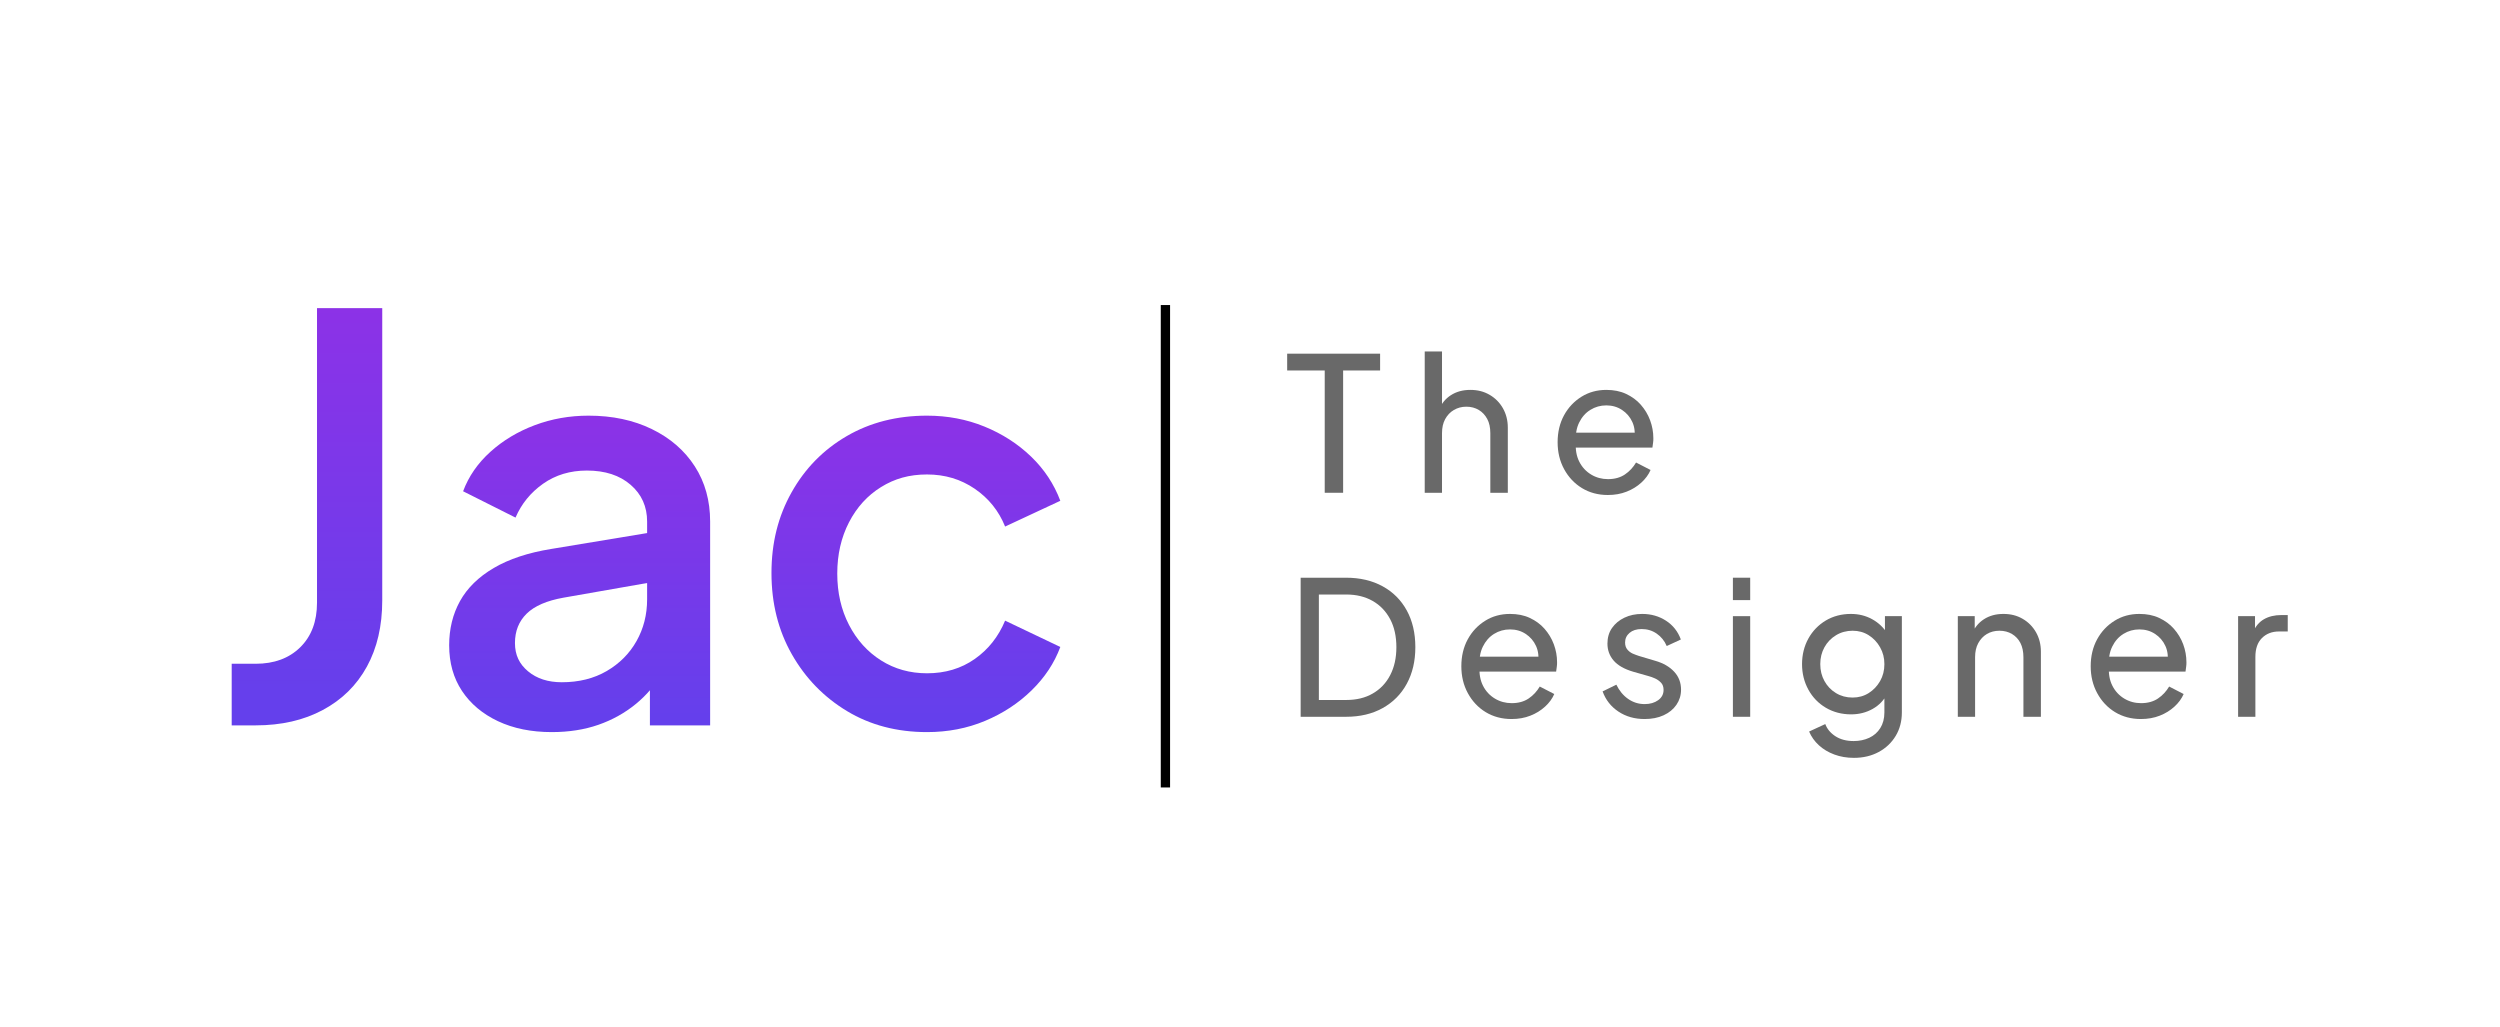 <svg width="168" height="69" viewBox="0 0 168 69" fill="none" xmlns="http://www.w3.org/2000/svg">
<g clip-path="url(#clip0_221_738)">
<path d="M89.021 33.114V24.896H86.498V23.767H92.743V24.896H90.258V33.114H89.021Z" fill="#696969"/>
<path d="M95.741 33.114V23.617H96.903V27.669L96.691 27.556C96.859 27.13 97.128 26.797 97.496 26.559C97.865 26.32 98.302 26.201 98.802 26.201C99.301 26.201 99.713 26.308 100.094 26.527C100.475 26.747 100.775 27.048 100.994 27.431C101.212 27.813 101.325 28.252 101.325 28.735V33.114H100.15V29.112C100.15 28.735 100.082 28.416 99.944 28.158C99.807 27.901 99.62 27.694 99.376 27.55C99.132 27.405 98.858 27.33 98.539 27.33C98.221 27.33 97.952 27.405 97.702 27.55C97.453 27.694 97.259 27.901 97.115 28.165C96.972 28.428 96.903 28.742 96.903 29.112V33.114H95.741Z" fill="#696969"/>
<path d="M108.045 33.264C107.395 33.264 106.814 33.108 106.308 32.8C105.803 32.493 105.403 32.066 105.109 31.527C104.816 30.987 104.672 30.385 104.672 29.714C104.672 29.043 104.816 28.434 105.103 27.907C105.39 27.381 105.784 26.966 106.277 26.659C106.771 26.352 107.326 26.201 107.945 26.201C108.444 26.201 108.888 26.289 109.275 26.471C109.662 26.653 109.993 26.891 110.262 27.199C110.53 27.506 110.743 27.851 110.886 28.24C111.03 28.629 111.105 29.03 111.105 29.451C111.105 29.545 111.105 29.645 111.086 29.758C111.074 29.871 111.061 29.977 111.042 30.078H105.522V29.074H110.368L109.818 29.526C109.893 29.093 109.85 28.704 109.693 28.359C109.537 28.014 109.3 27.744 108.994 27.544C108.688 27.343 108.338 27.242 107.945 27.242C107.551 27.242 107.195 27.343 106.871 27.544C106.546 27.744 106.296 28.033 106.115 28.403C105.934 28.773 105.865 29.218 105.896 29.727C105.865 30.222 105.94 30.655 106.127 31.025C106.315 31.395 106.583 31.684 106.927 31.891C107.27 32.098 107.651 32.198 108.057 32.198C108.507 32.198 108.888 32.091 109.194 31.884C109.5 31.677 109.75 31.407 109.943 31.081L110.918 31.583C110.786 31.89 110.58 32.173 110.299 32.43C110.018 32.687 109.693 32.888 109.312 33.038C108.932 33.189 108.513 33.264 108.045 33.264Z" fill="#696969"/>
<path d="M87.404 48.168V38.822H90.451C91.394 38.822 92.213 39.016 92.912 39.399C93.612 39.782 94.155 40.327 94.536 41.024C94.917 41.72 95.111 42.542 95.111 43.489C95.111 44.436 94.917 45.245 94.536 45.948C94.155 46.65 93.612 47.196 92.912 47.585C92.213 47.974 91.394 48.168 90.451 48.168H87.404ZM88.628 47.039H90.464C91.157 47.039 91.751 46.895 92.256 46.6C92.762 46.305 93.15 45.898 93.424 45.364C93.699 44.831 93.837 44.21 93.837 43.489C93.837 42.767 93.699 42.134 93.418 41.607C93.137 41.08 92.75 40.672 92.244 40.384C91.738 40.095 91.145 39.951 90.464 39.951H88.628V47.039Z" fill="#696969"/>
<path d="M101.574 48.319C100.925 48.319 100.344 48.162 99.838 47.855C99.332 47.547 98.933 47.121 98.639 46.581C98.346 46.042 98.202 45.44 98.202 44.769C98.202 44.097 98.346 43.489 98.633 42.962C98.92 42.435 99.314 42.021 99.807 41.714C100.3 41.406 100.856 41.256 101.475 41.256C101.974 41.256 102.418 41.343 102.805 41.526C103.192 41.707 103.523 41.946 103.792 42.253C104.06 42.56 104.272 42.906 104.416 43.294C104.56 43.683 104.635 44.085 104.635 44.505C104.635 44.599 104.635 44.7 104.616 44.812C104.603 44.925 104.591 45.032 104.572 45.132H99.051V44.129H103.898L103.348 44.58C103.423 44.148 103.379 43.758 103.223 43.413C103.067 43.069 102.83 42.799 102.524 42.598C102.218 42.397 101.868 42.297 101.475 42.297C101.081 42.297 100.725 42.397 100.4 42.598C100.076 42.799 99.826 43.087 99.645 43.458C99.463 43.828 99.395 44.273 99.426 44.781C99.395 45.276 99.47 45.709 99.657 46.08C99.844 46.45 100.113 46.738 100.457 46.945C100.8 47.152 101.181 47.252 101.587 47.252C102.037 47.252 102.418 47.146 102.724 46.939C103.03 46.732 103.279 46.462 103.473 46.136L104.447 46.638C104.316 46.945 104.11 47.227 103.829 47.484C103.548 47.742 103.223 47.943 102.842 48.093C102.461 48.243 102.043 48.319 101.574 48.319Z" fill="#696969"/>
<path d="M110.518 48.319C109.843 48.319 109.256 48.15 108.757 47.817C108.257 47.485 107.901 47.033 107.695 46.462L108.619 46.011C108.813 46.412 109.075 46.732 109.406 46.964C109.737 47.196 110.112 47.315 110.518 47.315C110.886 47.315 111.186 47.227 111.43 47.052C111.673 46.876 111.792 46.644 111.792 46.362C111.792 46.161 111.736 45.998 111.623 45.879C111.511 45.76 111.373 45.659 111.217 45.59C111.061 45.521 110.911 45.465 110.78 45.433L109.768 45.145C109.163 44.969 108.719 44.718 108.438 44.392C108.157 44.066 108.02 43.683 108.02 43.251C108.02 42.849 108.12 42.498 108.326 42.203C108.532 41.908 108.807 41.676 109.163 41.507C109.519 41.337 109.912 41.256 110.355 41.256C110.949 41.256 111.48 41.406 111.948 41.707C112.416 42.008 112.754 42.429 112.953 42.974L112.004 43.413C111.854 43.062 111.629 42.786 111.33 42.579C111.03 42.372 110.693 42.272 110.318 42.272C109.974 42.272 109.706 42.36 109.506 42.529C109.306 42.699 109.206 42.918 109.206 43.175C109.206 43.37 109.256 43.526 109.356 43.646C109.456 43.765 109.575 43.859 109.718 43.922C109.862 43.984 109.999 44.035 110.131 44.078L111.23 44.405C111.779 44.562 112.204 44.812 112.51 45.145C112.816 45.477 112.966 45.879 112.966 46.349C112.966 46.725 112.86 47.064 112.654 47.365C112.448 47.666 112.16 47.898 111.792 48.068C111.423 48.237 110.999 48.319 110.518 48.319Z" fill="#696969"/>
<path d="M116.451 40.327V38.822H117.613V40.327H116.451ZM116.451 48.168V41.406H117.613V48.168H116.451Z" fill="#696969"/>
<path d="M124.582 50.928C124.108 50.928 123.67 50.853 123.265 50.703C122.859 50.552 122.515 50.345 122.228 50.081C121.941 49.818 121.722 49.511 121.572 49.159L122.659 48.657C122.777 48.977 122.996 49.247 123.327 49.467C123.658 49.686 124.07 49.799 124.57 49.799C124.951 49.799 125.301 49.724 125.613 49.58C125.925 49.435 126.175 49.216 126.356 48.927C126.537 48.639 126.631 48.288 126.631 47.88V46.362L126.843 46.587C126.612 47.045 126.275 47.397 125.838 47.641C125.4 47.886 124.92 48.005 124.395 48.005C123.764 48.005 123.196 47.855 122.696 47.56C122.197 47.265 121.803 46.857 121.522 46.343C121.241 45.828 121.097 45.258 121.097 44.63C121.097 44.003 121.241 43.42 121.522 42.912C121.803 42.404 122.197 41.996 122.69 41.701C123.183 41.406 123.752 41.256 124.382 41.256C124.907 41.256 125.382 41.375 125.813 41.613C126.244 41.852 126.587 42.178 126.843 42.598L126.668 42.912V41.406H127.805V47.88C127.805 48.463 127.668 48.99 127.393 49.448C127.118 49.906 126.737 50.27 126.25 50.533C125.763 50.797 125.207 50.928 124.582 50.928ZM124.495 46.876C124.895 46.876 125.257 46.776 125.575 46.575C125.894 46.374 126.15 46.105 126.344 45.766C126.537 45.427 126.631 45.051 126.631 44.63C126.631 44.21 126.537 43.846 126.344 43.501C126.15 43.156 125.894 42.887 125.575 42.686C125.257 42.485 124.895 42.385 124.495 42.385C124.095 42.385 123.714 42.485 123.383 42.686C123.052 42.887 122.79 43.156 122.603 43.495C122.415 43.834 122.322 44.21 122.322 44.63C122.322 45.051 122.415 45.427 122.603 45.766C122.79 46.105 123.046 46.374 123.377 46.575C123.708 46.776 124.076 46.876 124.495 46.876Z" fill="#696969"/>
<path d="M131.565 48.168V41.406H132.701V42.724L132.514 42.611C132.683 42.184 132.951 41.852 133.32 41.613C133.688 41.375 134.125 41.256 134.625 41.256C135.124 41.256 135.537 41.362 135.918 41.582C136.299 41.801 136.598 42.103 136.817 42.485C137.036 42.868 137.148 43.307 137.148 43.79V48.168H135.974V44.166C135.974 43.79 135.905 43.47 135.774 43.213C135.643 42.956 135.449 42.749 135.206 42.604C134.962 42.46 134.681 42.385 134.363 42.385C134.044 42.385 133.763 42.46 133.519 42.604C133.276 42.749 133.082 42.956 132.939 43.219C132.795 43.483 132.726 43.796 132.726 44.166V48.168H131.565Z" fill="#696969"/>
<path d="M143.868 48.319C143.218 48.319 142.638 48.162 142.132 47.855C141.626 47.547 141.226 47.121 140.933 46.581C140.639 46.042 140.495 45.44 140.495 44.769C140.495 44.097 140.639 43.489 140.926 42.962C141.214 42.435 141.607 42.021 142.101 41.714C142.594 41.406 143.15 41.256 143.768 41.256C144.268 41.256 144.711 41.343 145.098 41.526C145.486 41.707 145.817 41.946 146.085 42.253C146.354 42.56 146.566 42.906 146.71 43.294C146.853 43.683 146.928 44.085 146.928 44.505C146.928 44.599 146.928 44.7 146.909 44.812C146.897 44.925 146.884 45.032 146.866 45.132H141.345V44.129H146.191L145.642 44.58C145.717 44.148 145.673 43.758 145.517 43.413C145.361 43.069 145.123 42.799 144.817 42.598C144.511 42.397 144.161 42.297 143.768 42.297C143.375 42.297 143.019 42.397 142.694 42.598C142.369 42.799 142.119 43.087 141.938 43.458C141.757 43.828 141.688 44.273 141.72 44.781C141.688 45.276 141.763 45.709 141.951 46.08C142.138 46.45 142.407 46.738 142.75 46.945C143.094 47.152 143.475 47.252 143.88 47.252C144.33 47.252 144.711 47.146 145.017 46.939C145.323 46.732 145.573 46.462 145.767 46.136L146.741 46.638C146.61 46.945 146.404 47.227 146.123 47.484C145.842 47.742 145.517 47.943 145.136 48.093C144.755 48.243 144.336 48.319 143.868 48.319Z" fill="#696969"/>
<path d="M150.401 48.168V41.406H151.537V42.648L151.412 42.473C151.569 42.09 151.812 41.801 152.137 41.613C152.462 41.425 152.855 41.331 153.323 41.331H153.736V42.435H153.149C152.674 42.435 152.293 42.586 151.999 42.88C151.706 43.175 151.562 43.596 151.562 44.141V48.168H150.401Z" fill="#696969"/>
<path d="M78.629 20.499H78.004V52.917H78.629V20.499Z" fill="black"/>
<path d="M15.57 48.745V44.605H17.181C18.43 44.605 19.429 44.235 20.179 43.495C20.928 42.755 21.303 41.758 21.303 40.503V20.706H25.687V40.352C25.687 42.059 25.344 43.539 24.657 44.794C23.97 46.048 22.983 47.02 21.696 47.71C20.41 48.4 18.905 48.745 17.181 48.745H15.57Z" fill="url(#paint0_linear_221_738)"/>
<path d="M37.079 49.197C35.705 49.197 34.499 48.952 33.462 48.463C32.426 47.974 31.62 47.296 31.046 46.431C30.471 45.565 30.184 44.543 30.184 43.363C30.184 42.259 30.427 41.268 30.914 40.39C31.402 39.512 32.157 38.772 33.181 38.169C34.206 37.567 35.492 37.141 37.041 36.89L44.086 35.723V39.073L37.865 40.164C36.741 40.365 35.917 40.722 35.392 41.237C34.868 41.751 34.605 42.41 34.605 43.213C34.605 44.016 34.899 44.624 35.486 45.113C36.073 45.603 36.829 45.847 37.753 45.847C38.902 45.847 39.908 45.596 40.77 45.095C41.631 44.593 42.3 43.922 42.774 43.081C43.249 42.24 43.486 41.306 43.486 40.277V35.046C43.486 34.042 43.118 33.22 42.381 32.581C41.644 31.941 40.663 31.621 39.439 31.621C38.315 31.621 37.335 31.916 36.498 32.505C35.661 33.095 35.043 33.854 34.643 34.782L31.12 33.013C31.495 32.01 32.107 31.125 32.957 30.36C33.806 29.595 34.799 28.999 35.936 28.572C37.072 28.146 38.278 27.932 39.552 27.932C41.151 27.932 42.568 28.233 43.805 28.836C45.041 29.438 46.003 30.272 46.69 31.338C47.377 32.405 47.721 33.641 47.721 35.046V48.745H43.674V45.057L44.535 45.17C44.061 45.998 43.455 46.713 42.718 47.315C41.981 47.917 41.144 48.382 40.208 48.708C39.271 49.034 38.228 49.197 37.079 49.197Z" fill="url(#paint1_linear_221_738)"/>
<path d="M62.297 49.197C60.274 49.197 58.481 48.727 56.92 47.786C55.359 46.845 54.122 45.571 53.21 43.965C52.298 42.36 51.843 40.541 51.843 38.508C51.843 36.476 52.292 34.694 53.192 33.089C54.091 31.483 55.328 30.222 56.901 29.306C58.475 28.39 60.274 27.932 62.297 27.932C63.671 27.932 64.958 28.177 66.157 28.666C67.356 29.156 68.399 29.827 69.286 30.68C70.173 31.533 70.829 32.524 71.253 33.653L67.543 35.384C67.119 34.331 66.438 33.484 65.501 32.844C64.564 32.204 63.496 31.884 62.297 31.884C61.098 31.884 60.118 32.166 59.206 32.731C58.294 33.296 57.576 34.086 57.051 35.102C56.527 36.118 56.264 37.266 56.264 38.546C56.264 39.825 56.527 40.974 57.051 41.99C57.576 43.006 58.294 43.803 59.206 44.38C60.118 44.957 61.148 45.245 62.297 45.245C63.521 45.245 64.589 44.925 65.501 44.285C66.413 43.646 67.094 42.786 67.543 41.707L71.253 43.476C70.853 44.555 70.21 45.527 69.323 46.393C68.436 47.259 67.394 47.943 66.194 48.444C64.995 48.946 63.696 49.197 62.297 49.197Z" fill="url(#paint2_linear_221_738)"/>
</g>
<defs>
<linearGradient id="paint0_linear_221_738" x1="20.628" y1="20.706" x2="20.628" y2="48.745" gradientUnits="userSpaceOnUse">
<stop stop-color="#8C32E7"/>
<stop offset="1" stop-color="#6340EC"/>
</linearGradient>
<linearGradient id="paint1_linear_221_738" x1="38.952" y1="27.932" x2="38.952" y2="49.197" gradientUnits="userSpaceOnUse">
<stop stop-color="#8C32E7"/>
<stop offset="1" stop-color="#6340EC"/>
</linearGradient>
<linearGradient id="paint2_linear_221_738" x1="61.548" y1="27.932" x2="61.548" y2="49.197" gradientUnits="userSpaceOnUse">
<stop stop-color="#8C32E7"/>
<stop offset="1" stop-color="#6340EC"/>
</linearGradient>
<clipPath id="clip0_221_738">
<rect width="168" height="69" fill="white"/>
</clipPath>
</defs>
</svg>
